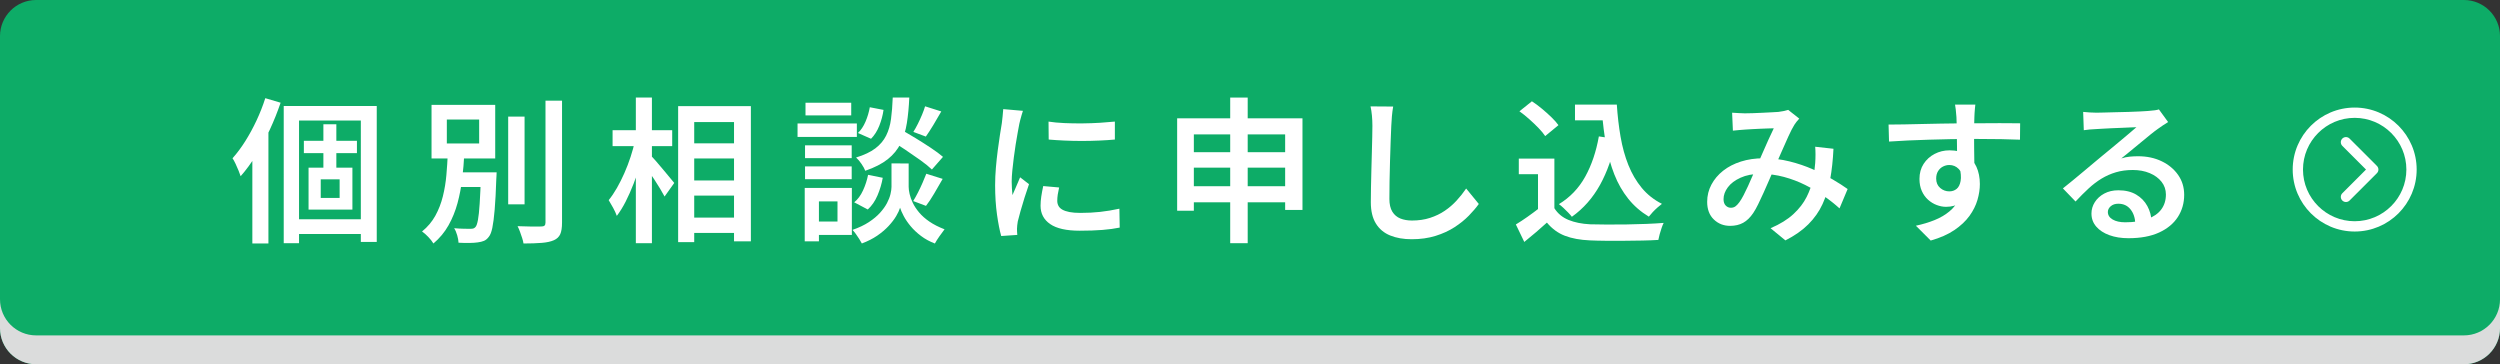 <?xml version="1.0" encoding="UTF-8"?>
<svg xmlns="http://www.w3.org/2000/svg" viewBox="0 0 1705.77 248.55">
  <rect x="0" y="0" width="1705.77" height="248.55" fill="#333333" stroke="none"/>
  <defs>
    <style>
      .cls-1 {
        fill: #fff;
      }

      .cls-2 {
        isolation: isolate;
      }

      .cls-3 {
        fill: #dbdcdc;
        mix-blend-mode: multiply;
      }

      .cls-4 {
        fill: #0dac67;
      }
    </style>
  </defs>
  <g class="cls-2">
    <g id="_レイヤー_2" data-name="レイヤー 2">
      <g id="img">
        <g>
          <path class="cls-4" d="M24.64,19.71H1681.14c13.6,0,24.64,11.04,24.64,24.64V223.91c0,13.6-11.04,24.64-24.64,24.64H24.64c-13.6,0-24.64-11.04-24.64-24.64V44.35c0-13.6,11.04-24.64,24.64-24.64Z"/>
          <path class="cls-3" d="M24.64,19.71H1681.14c13.6,0,24.64,11.04,24.64,24.64V223.91c0,13.6-11.04,24.64-24.64,24.64H24.64c-13.6,0-24.64-11.04-24.64-24.64V44.35c0-13.6,11.04-24.64,24.64-24.64Z"/>
        </g>
        <path class="cls-4" d="M24.64,0H1681.14c13.6,0,24.64,11.04,24.64,24.64V204.2c0,13.6-11.04,24.64-24.64,24.64H24.64c-13.6,0-24.64-11.04-24.64-24.64V24.64C0,11.04,11.04,0,24.64,0Z"/>
        <g>
          <path class="cls-1" d="M1598.18,136.81c.69,.69,1.58,1.03,2.48,1.03s1.8-.34,2.48-1.03l18.65-18.65c.66-.66,1.03-1.55,1.03-2.48s-.37-1.82-1.03-2.48l-18.65-18.65c-1.37-1.37-3.59-1.37-4.96,0-1.37,1.37-1.37,3.59,0,4.96l16.17,16.17-16.17,16.17c-1.37,1.37-1.37,3.59,0,4.96Z"/>
          <path class="cls-1" d="M1606.62,157.97c23.32,0,42.29-18.97,42.29-42.29s-18.97-42.29-42.29-42.29-42.29,18.97-42.29,42.29,18.97,42.29,42.29,42.29Zm0-77.56c19.45,0,35.27,15.82,35.27,35.27s-15.82,35.27-35.27,35.27-35.27-15.82-35.27-35.27,15.82-35.27,35.27-35.27Z"/>
        </g>
        <g>
          <path class="cls-1" d="M181.02,66.99l10.44,3.09c-2.06,6.11-4.51,12.23-7.35,18.37-2.84,6.14-5.95,11.93-9.32,17.36-3.37,5.43-6.9,10.24-10.6,14.43-.29-.92-.75-2.17-1.38-3.73-.64-1.56-1.33-3.14-2.08-4.74-.75-1.6-1.44-2.86-2.08-3.78,3.05-3.41,5.96-7.31,8.73-11.71,2.77-4.4,5.33-9.11,7.67-14.11,2.34-5,4.33-10.06,5.96-15.18Zm-8.84,28.22l10.86-10.76,.11,.21v81.47h-10.97V95.21Zm21.41-22.9h63.47v92.76h-10.86V82.22h-42.17v83.71h-10.44V72.32Zm5.43,77.32h52.61v10.01h-52.61v-10.01Zm8.31-53.57h36.21v8.41h-36.21v-8.41Zm3.2,18.32h29.92v28.65h-29.92v-28.65Zm8.31,7.99v12.67h12.89v-12.67h-12.89Zm1.81-37.59h8.84v34.08h-8.84v-34.08Z"/>
          <path class="cls-1" d="M305.52,104.8h11.29c-.28,5.61-.76,11.29-1.44,17.04-.68,5.75-1.74,11.33-3.19,16.72-1.46,5.4-3.5,10.44-6.12,15.12-2.63,4.69-6.07,8.84-10.33,12.46-.85-1.42-2.02-2.91-3.51-4.47-1.49-1.56-2.91-2.81-4.26-3.73,3.84-3.12,6.87-6.73,9.11-10.81,2.24-4.08,3.94-8.48,5.11-13.21,1.17-4.72,1.97-9.57,2.4-14.54,.43-4.97,.75-9.83,.96-14.59Zm-11.08-33.23h43.45v36.53h-43.45v-36.53Zm10.44,10.01v16.29h22.05v-16.29h-22.05Zm3.73,36h24.6v10.01h-24.6v-10.01Zm19.6,0h10.65c-.07,1.06-.11,1.93-.11,2.61s-.04,1.26-.11,1.76c-.28,8.66-.66,15.69-1.12,21.09-.46,5.4-1,9.53-1.6,12.41-.6,2.88-1.4,4.92-2.4,6.12-1,1.35-2.1,2.27-3.3,2.77-1.21,.5-2.66,.85-4.37,1.06-1.42,.21-3.3,.34-5.64,.37-2.34,.03-4.79-.02-7.35-.16-.07-1.49-.37-3.18-.91-5.06-.53-1.88-1.22-3.5-2.08-4.85,2.34,.21,4.53,.34,6.55,.37,2.02,.04,3.5,.05,4.42,.05,.85,0,1.54-.07,2.08-.21,.53-.14,1.05-.5,1.54-1.06,.64-.71,1.19-2.31,1.65-4.79,.46-2.48,.85-6.19,1.17-11.13,.32-4.93,.62-11.45,.91-19.54v-1.81Zm18.53-38.02h11.18v59.85h-11.18v-59.85Zm25.45-10.86h11.29v83.17c0,3.48-.41,6.12-1.23,7.93-.82,1.81-2.25,3.18-4.31,4.1-2.06,.92-4.81,1.53-8.25,1.81-3.44,.28-7.62,.43-12.51,.43-.14-1.06-.44-2.31-.91-3.73-.46-1.42-.96-2.86-1.49-4.31-.53-1.45-1.08-2.72-1.65-3.78,3.62,.14,6.96,.23,10.01,.27,3.05,.04,5.11,.02,6.18-.05,.99,0,1.72-.19,2.18-.59,.46-.39,.69-1.08,.69-2.08V68.7Z"/>
          <path class="cls-1" d="M433.31,95.96l6.92,2.45c-.92,4.33-2.04,8.79-3.35,13.37-1.32,4.58-2.82,9.07-4.53,13.47-1.7,4.4-3.51,8.48-5.43,12.25-1.92,3.76-3.94,7.03-6.07,9.8-.57-1.63-1.4-3.46-2.5-5.48-1.1-2.02-2.11-3.78-3.04-5.27,1.92-2.34,3.78-5.09,5.59-8.25,1.81-3.16,3.51-6.55,5.11-10.17,1.6-3.62,3.02-7.33,4.26-11.13,1.24-3.8,2.25-7.47,3.04-11.02Zm-15.34-7.13h40.68v10.86h-40.68v-10.86Zm15.87-22.26h10.97v99.36h-10.97V66.57Zm10.12,39.51c.78,.71,1.93,1.93,3.46,3.67,1.53,1.74,3.14,3.64,4.85,5.7,1.7,2.06,3.28,3.96,4.74,5.7,1.46,1.74,2.47,2.97,3.04,3.67l-6.6,9.27c-.78-1.49-1.79-3.27-3.04-5.32-1.24-2.06-2.59-4.21-4.05-6.44-1.46-2.24-2.88-4.31-4.26-6.23-1.38-1.92-2.54-3.51-3.46-4.79l5.33-5.22Zm18.74-33.65h49.63v92.23h-11.5V83.29h-27.16v81.9h-10.97V72.42Zm5.43,25.35h38.76v10.33h-38.76v-10.33Zm.11,25.35h38.77v10.33h-38.77v-10.33Zm0,25.35h38.77v10.44h-38.77v-10.44Z"/>
          <path class="cls-1" d="M544.17,84.25h40.47v9.16h-40.47v-9.16Zm4.9,43.98h9.69v36.42h-9.69v-36.42Zm.21-29.07h31.84v8.73h-31.84v-8.73Zm0,14.38h31.84v8.73h-31.84v-8.73Zm.32-43.45h31.2v8.63h-31.2v-8.63Zm4.58,58.15h27.05v32.06h-27.05v-9.16h17.25v-13.74h-17.25v-9.16Zm60.06-16.72h5.75v15.97c0,1.35,.21,2.97,.64,4.85,.43,1.88,1.15,3.91,2.18,6.07,1.03,2.17,2.47,4.35,4.31,6.55,1.84,2.2,4.19,4.28,7.03,6.23,2.84,1.95,6.28,3.71,10.33,5.27-.99,1.28-2.17,2.88-3.51,4.79-1.35,1.92-2.38,3.55-3.09,4.9-3.55-1.35-6.71-3.07-9.48-5.17-2.77-2.09-5.13-4.31-7.08-6.66-1.95-2.34-3.51-4.63-4.69-6.87-1.17-2.24-2.01-4.14-2.5-5.7-.5,1.63-1.38,3.53-2.66,5.7-1.28,2.17-3,4.42-5.17,6.76-2.17,2.34-4.76,4.54-7.77,6.6-3.02,2.06-6.51,3.83-10.49,5.32-.43-.85-1.01-1.86-1.76-3.04-.75-1.17-1.53-2.33-2.34-3.46-.82-1.14-1.58-2.06-2.29-2.77,4.33-1.49,8.04-3.25,11.13-5.27,3.09-2.02,5.64-4.15,7.67-6.39,2.02-2.24,3.6-4.44,4.74-6.6,1.13-2.16,1.93-4.22,2.4-6.18,.46-1.95,.69-3.6,.69-4.95v-15.97h5.96Zm-21.94,7.77l10.01,2.02c-.71,4.05-1.9,8.04-3.57,11.98-1.67,3.94-3.89,7.15-6.66,9.64l-9.26-4.9c2.41-1.92,4.42-4.61,6.02-8.09,1.6-3.48,2.75-7.03,3.46-10.65Zm16.83-52.72h11.29c-.28,6.39-.83,12.18-1.65,17.36-.82,5.18-2.24,9.83-4.26,13.95-2.02,4.12-4.95,7.7-8.79,10.76-3.83,3.05-8.95,5.68-15.34,7.88-.5-1.35-1.37-2.93-2.61-4.74-1.24-1.81-2.47-3.25-3.67-4.31,5.54-1.7,9.92-3.78,13.15-6.23,3.23-2.45,5.68-5.34,7.35-8.68,1.67-3.34,2.79-7.13,3.35-11.39,.57-4.26,.96-9.12,1.17-14.59Zm-15.66,6.6l9.37,1.81c-.5,3.62-1.46,7.23-2.88,10.81-1.42,3.59-3.3,6.55-5.64,8.89l-8.95-3.94c2.06-1.92,3.78-4.49,5.17-7.72,1.38-3.23,2.36-6.51,2.93-9.85Zm13.95,22.47l7.03-7.46c3.12,1.78,6.51,3.78,10.17,6.02,3.66,2.24,7.17,4.47,10.54,6.71,3.37,2.24,6.12,4.28,8.25,6.12l-7.56,8.63c-1.99-1.92-4.62-4.05-7.88-6.39-3.27-2.34-6.71-4.72-10.33-7.14-3.62-2.41-7.03-4.58-10.22-6.5Zm24.6,22.9l11.18,3.51c-1.92,3.34-3.85,6.67-5.8,10.01-1.95,3.34-3.82,6.14-5.59,8.41l-8.73-3.3c1.06-1.7,2.15-3.64,3.25-5.8,1.1-2.16,2.15-4.38,3.14-6.66,.99-2.27,1.85-4.33,2.56-6.18Zm-.85-46.01l11.08,3.51c-1.78,3.12-3.59,6.21-5.43,9.27-1.85,3.05-3.55,5.68-5.11,7.88l-8.52-3.19c.99-1.56,2.01-3.37,3.04-5.43,1.03-2.06,1.99-4.15,2.88-6.28,.89-2.13,1.58-4.05,2.08-5.75Z"/>
          <path class="cls-1" d="M697.95,75.62c-.21,.64-.5,1.54-.85,2.72-.36,1.17-.68,2.33-.96,3.46-.28,1.14-.5,2.02-.64,2.66-.28,1.56-.66,3.57-1.12,6.02-.46,2.45-.92,5.15-1.38,8.09-.46,2.95-.89,5.95-1.28,9-.39,3.05-.73,6-1.01,8.84-.28,2.84-.43,5.36-.43,7.56,0,1.49,.05,3.02,.16,4.58,.11,1.56,.23,3.09,.37,4.58,.57-1.28,1.15-2.63,1.76-4.05,.6-1.42,1.21-2.82,1.81-4.21,.6-1.38,1.15-2.68,1.65-3.89l6.07,4.69c-1,2.84-2.01,5.89-3.04,9.16-1.03,3.27-1.95,6.35-2.77,9.27-.82,2.91-1.44,5.25-1.86,7.03-.14,.78-.27,1.67-.37,2.66-.11,1-.16,1.78-.16,2.34,0,.5,.02,1.14,.05,1.92,.04,.78,.09,1.53,.16,2.24l-10.97,.75c-1.06-3.69-2.02-8.57-2.88-14.64-.85-6.07-1.28-12.73-1.28-19.97,0-3.98,.18-8,.53-12.09,.35-4.08,.78-8.04,1.28-11.87,.5-3.83,.99-7.33,1.49-10.49,.5-3.16,.92-5.8,1.28-7.93,.14-1.42,.32-2.98,.53-4.69,.21-1.7,.36-3.34,.43-4.9l13.42,1.17Zm24.71,52.29c-.43,1.85-.75,3.48-.96,4.9-.21,1.42-.32,2.84-.32,4.26,0,1.21,.27,2.33,.8,3.35,.53,1.03,1.42,1.9,2.66,2.61,1.24,.71,2.86,1.26,4.85,1.65,1.99,.39,4.47,.59,7.46,.59,4.75,0,9.25-.23,13.47-.69,4.22-.46,8.61-1.19,13.15-2.18l.21,12.89c-3.41,.71-7.33,1.24-11.77,1.6-4.44,.35-9.6,.53-15.5,.53-9.09,0-15.81-1.51-20.18-4.53-4.37-3.02-6.55-7.19-6.55-12.51,0-1.99,.16-4.06,.48-6.23,.32-2.16,.76-4.56,1.33-7.19l10.86,.96Zm-7.24-44.94c3.19,.5,6.8,.83,10.81,1.01,4.01,.18,8.13,.25,12.35,.21,4.22-.04,8.25-.18,12.09-.43,3.84-.25,7.17-.51,10.01-.8v12.25c-3.12,.29-6.64,.52-10.54,.69-3.91,.18-7.9,.27-11.98,.27s-8.08-.09-11.98-.27c-3.91-.18-7.45-.41-10.65-.69l-.11-12.25Z"/>
          <path class="cls-1" d="M803.17,80.73h85.52v62.51h-11.82v-51.54h-62.3v52.08h-11.39v-63.05Zm7.46,23.11h71.99v10.54h-71.99v-10.54Zm0,23.22h72.1v10.97h-72.1v-10.97Zm28.75-60.49h11.93v99.36h-11.93V66.57Z"/>
          <path class="cls-1" d="M950.56,72.74c-.36,2.06-.64,4.26-.85,6.6-.21,2.34-.36,4.54-.43,6.6-.14,2.91-.28,6.48-.43,10.7-.14,4.23-.28,8.68-.43,13.37-.14,4.69-.25,9.28-.32,13.79-.07,4.51-.11,8.5-.11,11.98s.67,6.52,2.02,8.68c1.35,2.17,3.18,3.71,5.48,4.63,2.31,.92,4.95,1.38,7.93,1.38,4.47,0,8.57-.6,12.3-1.81,3.73-1.21,7.08-2.82,10.06-4.85,2.98-2.02,5.68-4.35,8.09-6.98,2.41-2.63,4.58-5.36,6.5-8.2l8.63,10.54c-1.78,2.49-4.03,5.13-6.76,7.93-2.73,2.81-5.98,5.43-9.74,7.88-3.77,2.45-8.09,4.44-12.99,5.96-4.9,1.53-10.33,2.29-16.29,2.29-5.61,0-10.51-.85-14.7-2.56-4.19-1.7-7.44-4.42-9.74-8.15-2.31-3.73-3.46-8.57-3.46-14.54,0-2.91,.04-6.27,.11-10.06,.07-3.8,.16-7.72,.27-11.77,.11-4.05,.21-8.02,.32-11.93,.11-3.9,.19-7.45,.27-10.65,.07-3.19,.11-5.75,.11-7.67,0-2.41-.11-4.76-.32-7.03-.21-2.27-.53-4.37-.96-6.28l15.44,.11Z"/>
          <path class="cls-1" d="M1060.57,142.07c2.27,3.62,5.49,6.28,9.64,7.99,4.15,1.7,9.07,2.7,14.75,2.98,3.05,.07,6.71,.12,10.97,.16,4.26,.04,8.75,.02,13.47-.05,4.72-.07,9.32-.19,13.79-.37,4.47-.18,8.45-.41,11.93-.69-.43,.85-.89,1.99-1.38,3.41-.5,1.42-.94,2.86-1.33,4.31-.39,1.45-.69,2.75-.91,3.89-3.19,.21-6.82,.35-10.86,.43-4.05,.07-8.22,.12-12.51,.16-4.3,.03-8.47,.03-12.51,0-4.05-.04-7.63-.12-10.76-.27-6.67-.28-12.37-1.33-17.09-3.14-4.72-1.81-8.82-4.81-12.3-9-2.34,2.13-4.78,4.28-7.29,6.44-2.52,2.16-5.24,4.42-8.15,6.76l-5.75-11.93c2.48-1.49,5.11-3.21,7.88-5.17,2.77-1.95,5.43-3.92,7.99-5.91h10.44Zm0-33.87v38.87h-11.18v-28.22h-13.1v-10.65h24.28Zm-23.86-32.27l8.52-6.82c2.2,1.42,4.45,3.09,6.76,5.01,2.31,1.92,4.47,3.85,6.5,5.8,2.02,1.95,3.64,3.78,4.85,5.48l-9.05,7.45c-1.06-1.63-2.57-3.46-4.53-5.48-1.95-2.02-4.06-4.05-6.34-6.07-2.27-2.02-4.51-3.82-6.71-5.38Zm54.21,17.15l11.71,1.7c-2.34,12-5.98,22.45-10.92,31.36-4.94,8.91-11.34,16.17-19.22,21.78-.57-.78-1.37-1.7-2.4-2.77-1.03-1.06-2.13-2.15-3.3-3.25-1.17-1.1-2.22-1.97-3.14-2.61,7.59-4.61,13.58-10.86,17.94-18.74,4.37-7.88,7.47-17.04,9.32-27.48Zm-16.29-21.73h22.36v10.76h-22.36v-10.76Zm16.4,0h12.14c.5,7.67,1.35,15,2.56,21.99,1.21,6.99,2.98,13.42,5.33,19.28,2.34,5.86,5.38,11.04,9.1,15.55,3.73,4.51,8.32,8.15,13.79,10.92-.85,.64-1.85,1.46-2.98,2.45-1.14,1-2.24,2.06-3.3,3.19-1.07,1.14-1.95,2.17-2.66,3.09-5.54-3.34-10.24-7.44-14.11-12.3-3.87-4.86-7.01-10.37-9.43-16.51-2.41-6.14-4.28-12.8-5.59-19.97-1.31-7.17-2.25-14.7-2.82-22.58h-2.02v-5.11Z"/>
          <path class="cls-1" d="M1181.87,76.9c1.42,.07,2.95,.16,4.58,.27,1.63,.11,2.98,.16,4.05,.16,1.56,0,3.37-.04,5.43-.11,2.06-.07,4.21-.16,6.44-.27,2.24-.11,4.33-.21,6.28-.32,1.95-.11,3.53-.19,4.74-.27,1.21-.14,2.41-.34,3.62-.59,1.2-.25,2.23-.51,3.09-.8l7.56,5.96c-.64,.71-1.24,1.4-1.81,2.08-.57,.68-1.06,1.37-1.49,2.08-1.21,1.92-2.59,4.6-4.15,8.04-1.56,3.44-3.21,7.15-4.95,11.13-1.74,3.98-3.43,7.81-5.06,11.5-1.06,2.41-2.18,4.99-3.36,7.72-1.17,2.73-2.38,5.47-3.62,8.2-1.24,2.73-2.43,5.27-3.57,7.61-1.14,2.34-2.27,4.37-3.41,6.07-2.06,3.05-4.35,5.27-6.87,6.66-2.52,1.38-5.48,2.08-8.89,2.08-4.4,0-8.11-1.45-11.13-4.37-3.02-2.91-4.53-6.92-4.53-12.03,0-4.19,.96-8.09,2.88-11.71,1.92-3.62,4.58-6.78,7.99-9.48,3.41-2.7,7.46-4.79,12.14-6.28,4.68-1.49,9.83-2.24,15.44-2.24,6.11,0,12.02,.71,17.73,2.13,5.71,1.42,11.04,3.23,15.97,5.43,4.93,2.2,9.42,4.49,13.47,6.87,4.05,2.38,7.45,4.56,10.22,6.55l-5.54,13.21c-3.19-2.91-6.76-5.73-10.7-8.47-3.94-2.73-8.18-5.23-12.73-7.51-4.54-2.27-9.37-4.1-14.48-5.48-5.11-1.38-10.4-2.08-15.87-2.08s-9.9,.87-13.74,2.61c-3.83,1.74-6.73,3.92-8.68,6.55-1.95,2.63-2.93,5.32-2.93,8.09,0,1.92,.5,3.37,1.49,4.37,.99,1,2.16,1.49,3.51,1.49,1.14,0,2.13-.28,2.98-.85,.85-.57,1.77-1.53,2.77-2.87,.99-1.35,1.97-2.96,2.93-4.85,.96-1.88,1.95-3.92,2.98-6.12,1.03-2.2,2.02-4.46,2.98-6.76,.96-2.31,1.93-4.53,2.93-6.66,1.28-2.91,2.61-5.95,3.99-9.11,1.38-3.16,2.73-6.21,4.05-9.16,1.31-2.95,2.54-5.55,3.67-7.83-1.07,0-2.45,.04-4.15,.11-1.7,.07-3.5,.14-5.38,.21-1.88,.07-3.69,.16-5.43,.27-1.74,.11-3.21,.2-4.42,.27-1.14,.07-2.5,.18-4.1,.32-1.6,.14-3.07,.28-4.42,.43l-.53-12.25Zm69.12,24.6c-.36,7.6-1.1,14.52-2.24,20.77-1.14,6.25-2.88,11.91-5.22,16.99-2.34,5.08-5.57,9.67-9.69,13.79-4.12,4.12-9.34,7.77-15.65,10.97l-10.12-8.31c6.46-2.77,11.66-5.98,15.6-9.64,3.94-3.66,6.94-7.54,9-11.66,2.06-4.12,3.5-8.16,4.31-12.14,.81-3.98,1.33-7.63,1.54-10.97,.14-1.99,.21-3.94,.21-5.86s-.07-3.69-.21-5.32l12.46,1.38Z"/>
          <path class="cls-1" d="M1288.58,84.99c3.12,0,6.62-.04,10.49-.11,3.87-.07,7.95-.16,12.25-.27,4.29-.11,8.55-.19,12.78-.27,4.22-.07,8.2-.12,11.93-.16,3.73-.04,7.04-.05,9.96-.05s5.86-.02,9.05-.05c3.19-.03,6.3-.05,9.32-.05s5.77,.02,8.25,.05c2.48,.04,4.4,.05,5.75,.05l-.11,11.18c-3.19-.14-7.47-.27-12.83-.37-5.36-.11-11.95-.16-19.76-.16-4.76,0-9.64,.05-14.64,.16-5.01,.11-9.98,.23-14.91,.37-4.93,.14-9.69,.32-14.27,.53-4.58,.21-8.89,.46-12.94,.75l-.32-11.61Zm57.19,31.42c0,5.47-.71,10.03-2.13,13.69-1.42,3.66-3.44,6.41-6.07,8.25-2.63,1.85-5.89,2.77-9.8,2.77-2.06,0-4.17-.41-6.34-1.23-2.17-.82-4.14-2.02-5.91-3.62-1.78-1.6-3.2-3.58-4.26-5.96-1.07-2.38-1.6-5.13-1.6-8.25,0-3.9,.94-7.31,2.82-10.22,1.88-2.91,4.38-5.18,7.51-6.82,3.12-1.63,6.53-2.45,10.22-2.45,4.54,0,8.34,1.01,11.4,3.04,3.05,2.02,5.36,4.76,6.92,8.2,1.56,3.44,2.34,7.37,2.34,11.77,0,3.48-.55,7.1-1.65,10.86-1.1,3.76-2.93,7.4-5.48,10.92-2.56,3.51-5.98,6.73-10.28,9.64-4.3,2.91-9.67,5.29-16.13,7.13l-10.12-10.12c4.61-.99,8.86-2.27,12.73-3.83,3.87-1.56,7.24-3.53,10.12-5.91,2.88-2.38,5.09-5.23,6.66-8.57,1.56-3.34,2.34-7.31,2.34-11.93,0-3.83-.87-6.66-2.61-8.47-1.74-1.81-3.89-2.72-6.44-2.72-1.49,0-2.93,.36-4.31,1.06-1.38,.71-2.5,1.76-3.36,3.14-.85,1.38-1.28,3.07-1.28,5.06,0,2.7,.91,4.83,2.72,6.39,1.81,1.56,3.89,2.34,6.23,2.34,1.92,0,3.57-.55,4.95-1.65,1.39-1.1,2.31-2.91,2.77-5.43,.46-2.52,.2-5.8-.8-9.85l8.84,2.77Zm2.02-45.05c-.07,.5-.16,1.33-.27,2.5-.11,1.17-.2,2.33-.27,3.46-.07,1.14-.11,1.95-.11,2.45-.07,1.42-.12,3.32-.16,5.7-.04,2.38-.05,5.01-.05,7.88s.02,5.77,.05,8.68c.04,2.91,.07,5.64,.11,8.2,.04,2.56,.05,4.69,.05,6.39l-11.82-4.37v-5.11c0-2.2-.02-4.63-.05-7.29-.04-2.66-.07-5.31-.11-7.93-.04-2.63-.07-5.01-.11-7.14-.04-2.13-.09-3.76-.16-4.9-.14-1.92-.3-3.67-.48-5.27-.18-1.6-.34-2.68-.48-3.25h13.84Z"/>
          <path class="cls-1" d="M1421.39,76.36c1.42,.14,2.94,.27,4.58,.37,1.63,.11,3.12,.16,4.47,.16,1.14,0,2.88-.04,5.22-.11,2.34-.07,4.97-.14,7.88-.21,2.91-.07,5.84-.14,8.79-.21,2.95-.07,5.59-.18,7.94-.32,2.34-.14,4.12-.25,5.32-.32,1.99-.14,3.57-.3,4.74-.48,1.17-.18,2.08-.37,2.72-.59l6.28,8.63c-1.14,.71-2.31,1.46-3.52,2.24-1.21,.78-2.38,1.6-3.51,2.45-1.42,1-3.16,2.33-5.22,3.99-2.06,1.67-4.26,3.48-6.6,5.43-2.34,1.95-4.65,3.85-6.92,5.7-2.27,1.85-4.33,3.51-6.18,5.01,1.99-.64,3.92-1.05,5.8-1.22,1.88-.18,3.78-.27,5.7-.27,5.96,0,11.3,1.14,16.03,3.41,4.72,2.27,8.47,5.38,11.23,9.32,2.77,3.94,4.15,8.47,4.15,13.58,0,5.61-1.44,10.65-4.31,15.12-2.88,4.47-7.13,8-12.78,10.6-5.64,2.59-12.62,3.89-20.93,3.89-4.9,0-9.25-.69-13.05-2.08-3.8-1.38-6.78-3.34-8.95-5.86-2.17-2.52-3.25-5.48-3.25-8.89,0-2.77,.76-5.36,2.29-7.77,1.53-2.41,3.67-4.37,6.44-5.86,2.77-1.49,5.96-2.24,9.59-2.24,4.83,0,8.89,.98,12.19,2.93,3.3,1.95,5.84,4.56,7.62,7.83,1.77,3.27,2.73,6.78,2.88,10.54l-11.08,1.6c-.14-4.05-1.24-7.35-3.3-9.9-2.06-2.56-4.83-3.83-8.31-3.83-2.13,0-3.85,.57-5.16,1.7-1.32,1.14-1.97,2.45-1.97,3.94,0,2.13,1.08,3.83,3.25,5.11,2.16,1.28,5.02,1.92,8.57,1.92,5.96,0,11.02-.75,15.18-2.24,4.15-1.49,7.29-3.66,9.42-6.5,2.13-2.84,3.19-6.25,3.19-10.22,0-3.26-.99-6.16-2.98-8.68-1.99-2.52-4.69-4.49-8.09-5.91-3.41-1.42-7.24-2.13-11.5-2.13s-8.03,.52-11.5,1.54c-3.48,1.03-6.75,2.47-9.8,4.31-3.05,1.85-6.02,4.1-8.89,6.76-2.88,2.66-5.84,5.63-8.89,8.89l-8.63-8.95c1.99-1.56,4.22-3.37,6.71-5.43,2.48-2.06,5-4.15,7.56-6.28,2.55-2.13,4.97-4.15,7.24-6.07,2.27-1.92,4.19-3.51,5.75-4.79,1.49-1.21,3.26-2.66,5.32-4.37,2.06-1.7,4.19-3.48,6.39-5.32,2.2-1.85,4.29-3.6,6.28-5.27,1.99-1.67,3.62-3.07,4.9-4.21-1.07,0-2.52,.05-4.37,.16-1.85,.11-3.87,.2-6.07,.27-2.2,.07-4.4,.16-6.6,.27-2.2,.11-4.24,.21-6.12,.32-1.88,.11-3.39,.2-4.53,.27-1.35,.07-2.75,.16-4.21,.27-1.46,.11-2.79,.27-3.99,.48l-.43-12.46Z"/>
        </g>
      </g>
    </g>
  </g>
</svg>